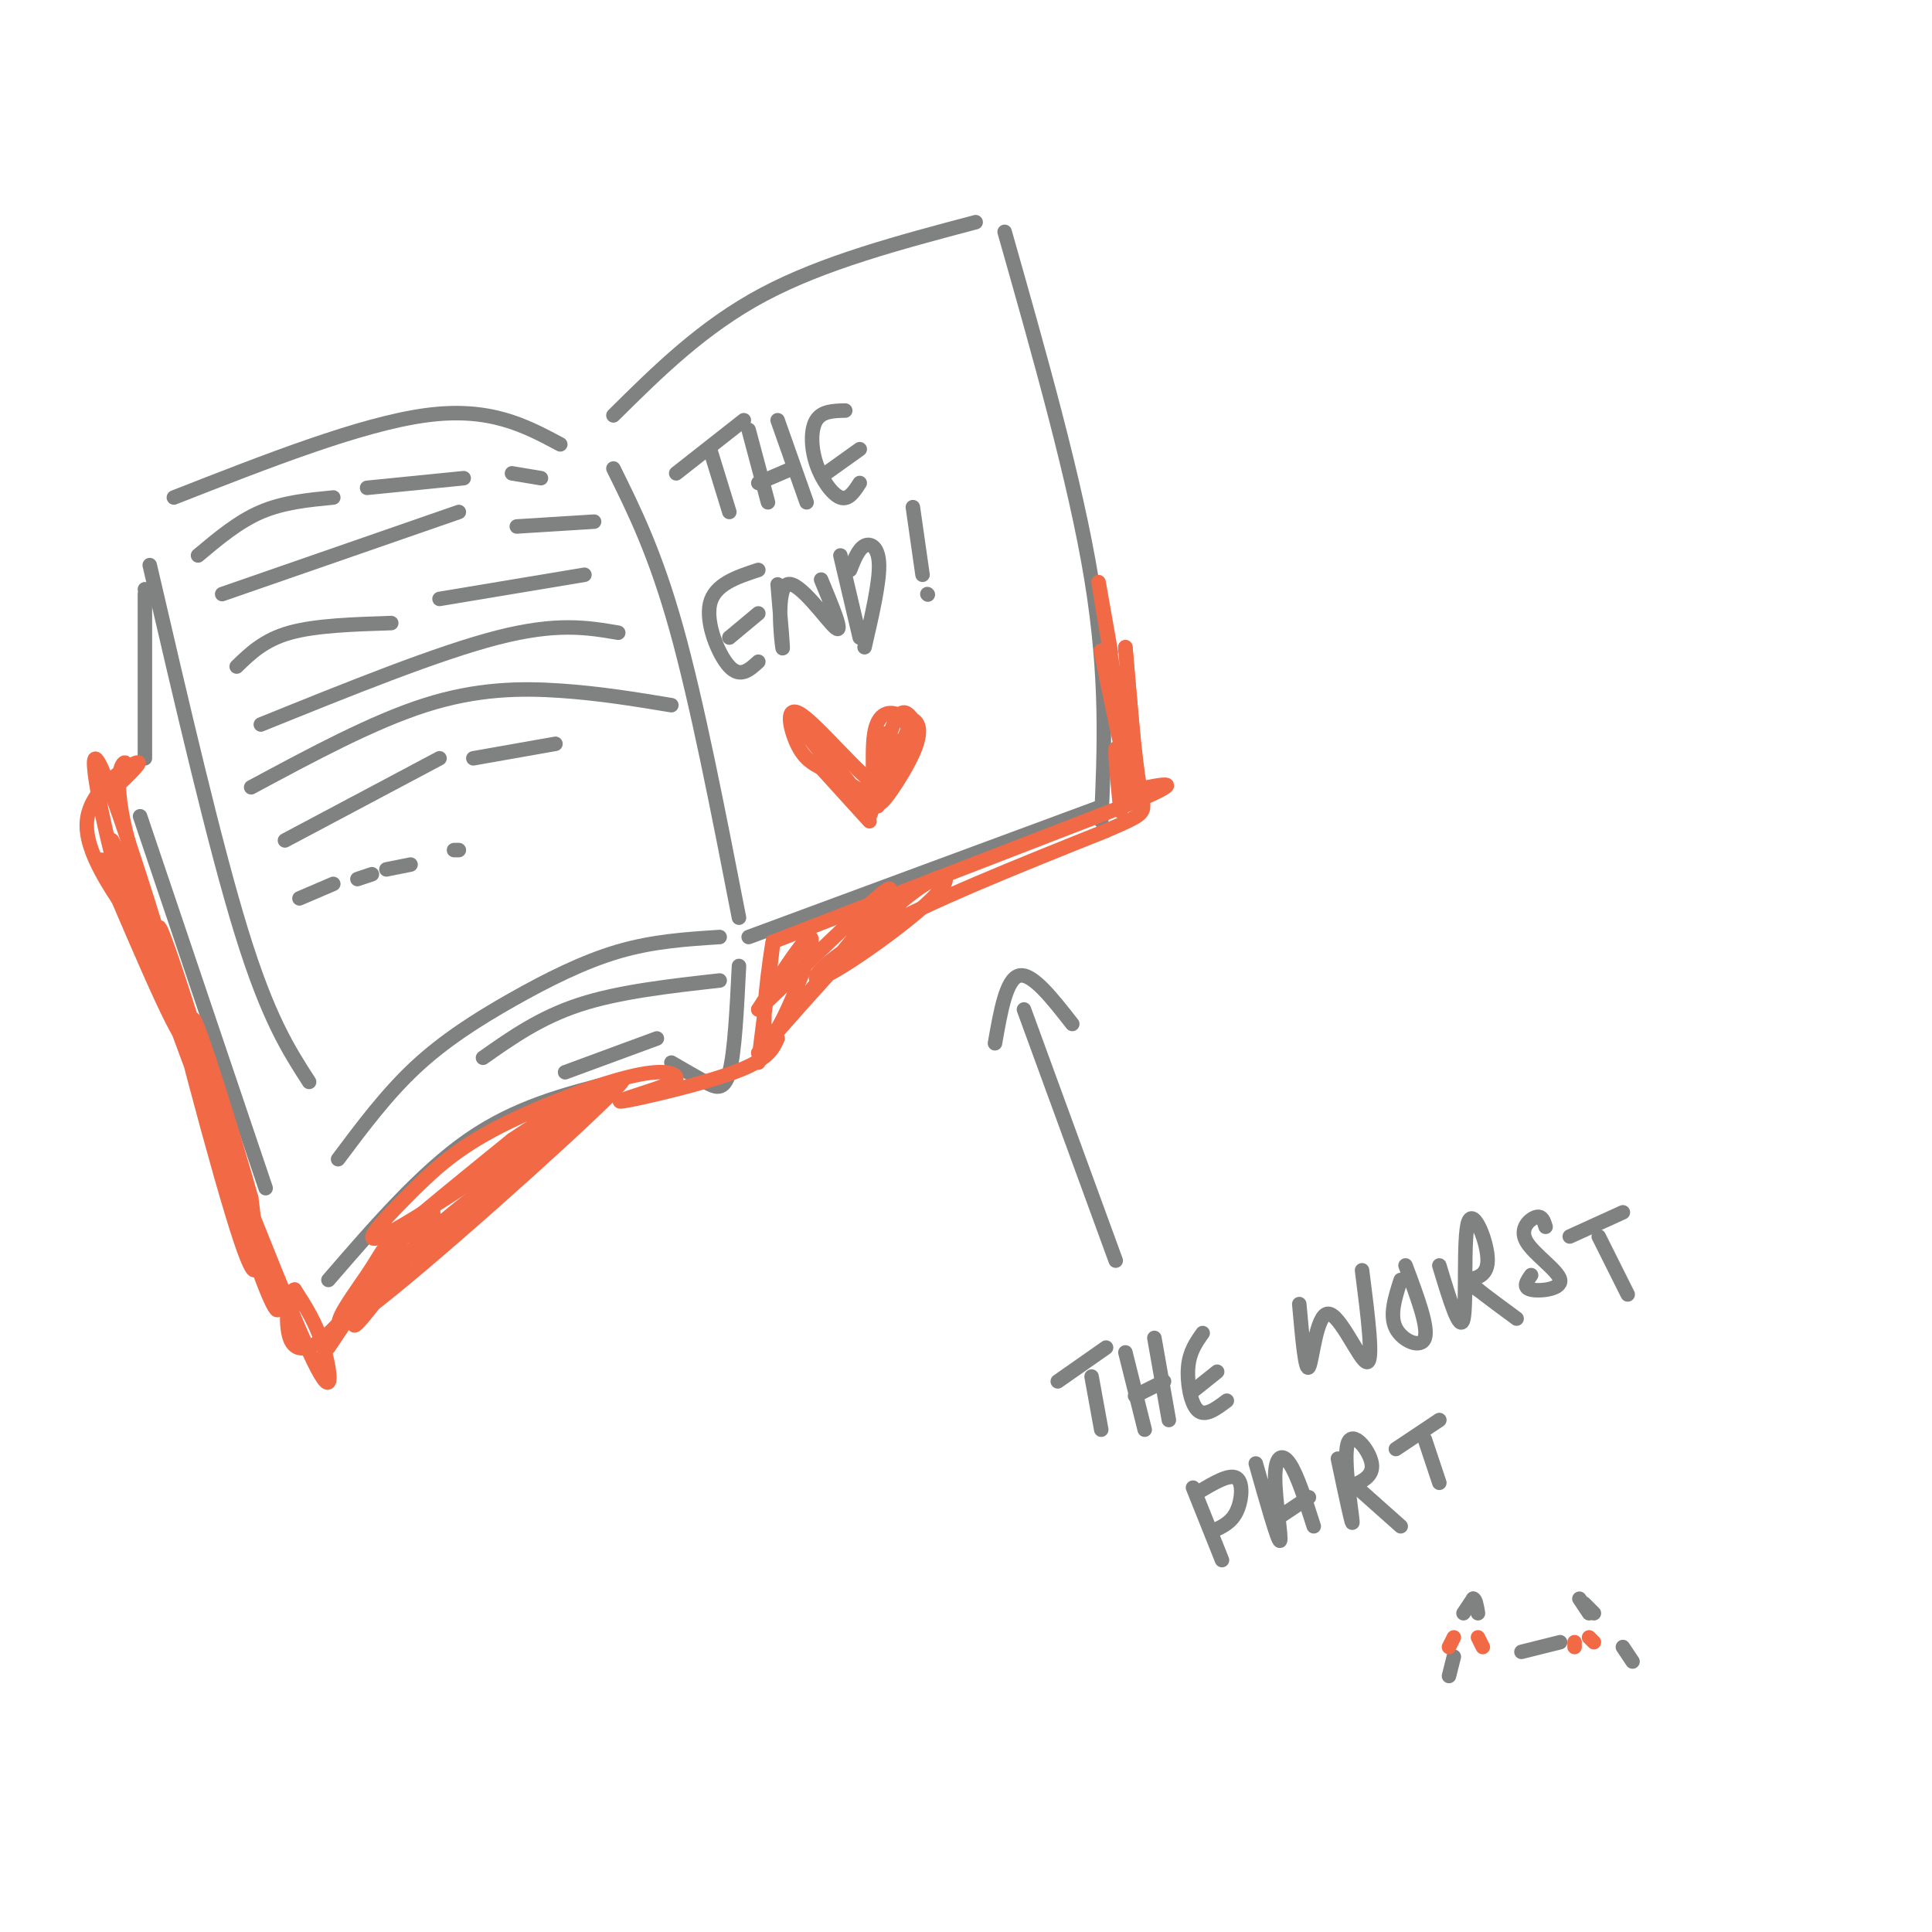 <svg viewBox='0 0 400 400' version='1.1' xmlns='http://www.w3.org/2000/svg' xmlns:xlink='http://www.w3.org/1999/xlink'><g fill='none' stroke='rgb(128,130,130)' stroke-width='3' stroke-linecap='round' stroke-linejoin='round'><path d='M127,97c4.333,8.750 8.667,17.500 13,33c4.333,15.500 8.667,37.750 13,60'/><path d='M127,86c9.250,-9.167 18.500,-18.333 31,-25c12.500,-6.667 28.250,-10.833 44,-15'/><path d='M208,48c7.333,25.833 14.667,51.667 18,72c3.333,20.333 2.667,35.167 2,50'/><path d='M155,194c0.000,0.000 73.000,-27.000 73,-27'/><path d='M116,92c-7.333,-3.917 -14.667,-7.833 -28,-6c-13.333,1.833 -32.667,9.417 -52,17'/><path d='M31,117c6.750,29.083 13.500,58.167 19,76c5.500,17.833 9.750,24.417 14,31'/><path d='M70,240c5.030,-6.726 10.060,-13.452 16,-19c5.940,-5.548 12.792,-9.917 20,-14c7.208,-4.083 14.774,-7.881 22,-10c7.226,-2.119 14.113,-2.560 21,-3'/><path d='M140,98c0.000,0.000 14.000,-11.000 14,-11'/><path d='M147,93c0.000,0.000 4.000,13.000 4,13'/><path d='M155,89c0.000,0.000 4.000,15.000 4,15'/><path d='M161,87c0.000,0.000 6.000,17.000 6,17'/><path d='M157,100c0.000,0.000 7.000,-3.000 7,-3'/><path d='M175,85c-2.411,0.054 -4.821,0.107 -6,2c-1.179,1.893 -1.125,5.625 0,9c1.125,3.375 3.321,6.393 5,7c1.679,0.607 2.839,-1.196 4,-3'/><path d='M171,98c0.000,0.000 7.000,-5.000 7,-5'/><path d='M157,118c-4.533,1.489 -9.067,2.978 -10,7c-0.933,4.022 1.733,10.578 4,13c2.267,2.422 4.133,0.711 6,-1'/><path d='M151,132c0.000,0.000 6.000,-5.000 6,-5'/><path d='M161,121c0.625,7.292 1.250,14.583 1,13c-0.250,-1.583 -1.375,-12.042 1,-13c2.375,-0.958 8.250,7.583 10,9c1.750,1.417 -0.625,-4.292 -3,-10'/><path d='M174,115c0.000,0.000 4.000,17.000 4,17'/><path d='M176,118c0.867,-2.178 1.733,-4.356 3,-5c1.267,-0.644 2.933,0.244 3,4c0.067,3.756 -1.467,10.378 -3,17'/><path d='M189,105c0.000,0.000 2.000,14.000 2,14'/><path d='M192,123c0.000,0.000 0.100,0.100 0.1,0.1'/><path d='M41,115c4.167,-3.500 8.333,-7.000 13,-9c4.667,-2.000 9.833,-2.500 15,-3'/><path d='M76,101c0.000,0.000 20.000,-2.000 20,-2'/><path d='M106,98c0.000,0.000 6.000,1.000 6,1'/><path d='M46,123c0.000,0.000 49.000,-17.000 49,-17'/><path d='M107,109c0.000,0.000 16.000,-1.000 16,-1'/><path d='M49,138c2.833,-2.750 5.667,-5.500 11,-7c5.333,-1.500 13.167,-1.750 21,-2'/><path d='M91,124c0.000,0.000 30.000,-5.000 30,-5'/><path d='M54,150c18.333,-7.417 36.667,-14.833 49,-18c12.333,-3.167 18.667,-2.083 25,-1'/><path d='M52,163c12.600,-6.778 25.200,-13.556 36,-17c10.800,-3.444 19.800,-3.556 28,-3c8.200,0.556 15.600,1.778 23,3'/><path d='M59,174c0.000,0.000 32.000,-17.000 32,-17'/><path d='M98,157c0.000,0.000 17.000,-3.000 17,-3'/><path d='M62,186c0.000,0.000 7.000,-3.000 7,-3'/><path d='M74,182c0.000,0.000 3.000,-1.000 3,-1'/><path d='M80,180c0.000,0.000 5.000,-1.000 5,-1'/><path d='M95,176c0.000,0.000 -1.000,0.000 -1,0'/><path d='M30,122c0.000,0.000 0.100,0.100 0.1,0.1'/><path d='M30,123c0.000,0.000 0.000,34.000 0,34'/><path d='M29,169c0.000,0.000 26.000,77.000 26,77'/><path d='M68,265c9.583,-11.083 19.167,-22.167 29,-29c9.833,-6.833 19.917,-9.417 30,-12'/><path d='M139,220c2.444,1.422 4.889,2.844 7,4c2.111,1.156 3.889,2.044 5,-2c1.111,-4.044 1.556,-13.022 2,-22'/><path d='M149,203c-10.417,1.167 -20.833,2.333 -29,5c-8.167,2.667 -14.083,6.833 -20,11'/><path d='M136,215c0.000,0.000 -19.000,7.000 -19,7'/><path d='M206,216c1.167,-6.667 2.333,-13.333 5,-14c2.667,-0.667 6.833,4.667 11,10'/><path d='M212,209c0.000,0.000 19.000,52.000 19,52'/><path d='M219,286c0.000,0.000 10.000,-7.000 10,-7'/><path d='M226,285c0.000,0.000 2.000,11.000 2,11'/><path d='M233,280c0.000,0.000 4.000,16.000 4,16'/><path d='M239,277c0.000,0.000 3.000,17.000 3,17'/><path d='M235,289c0.000,0.000 6.000,-3.000 6,-3'/><path d='M249,276c-1.356,1.911 -2.711,3.822 -3,7c-0.289,3.178 0.489,7.622 2,9c1.511,1.378 3.756,-0.311 6,-2'/><path d='M247,288c0.000,0.000 5.000,-4.000 5,-4'/><path d='M269,270c0.637,7.149 1.274,14.298 2,13c0.726,-1.298 1.542,-11.042 4,-11c2.458,0.042 6.560,9.869 8,10c1.440,0.131 0.220,-9.435 -1,-19'/><path d='M290,265c-1.178,3.667 -2.356,7.333 -1,10c1.356,2.667 5.244,4.333 6,2c0.756,-2.333 -1.622,-8.667 -4,-15'/><path d='M298,262c2.156,7.128 4.313,14.255 5,11c0.687,-3.255 -0.094,-16.893 1,-20c1.094,-3.107 4.064,4.317 4,8c-0.064,3.683 -3.161,3.624 -4,4c-0.839,0.376 0.581,1.188 2,2'/><path d='M306,267c1.667,1.333 4.833,3.667 8,6'/><path d='M320,254c-0.359,-1.190 -0.718,-2.380 -2,-2c-1.282,0.380 -3.488,2.329 -2,5c1.488,2.671 6.670,6.065 7,8c0.330,1.935 -4.191,2.410 -6,2c-1.809,-0.410 -0.904,-1.705 0,-3'/><path d='M325,256c0.000,0.000 11.000,-5.000 11,-5'/><path d='M331,256c0.000,0.000 6.000,12.000 6,12'/><path d='M247,308c0.000,0.000 6.000,15.000 6,15'/><path d='M248,309c3.267,-1.956 6.533,-3.911 8,-3c1.467,0.911 1.133,4.689 0,7c-1.133,2.311 -3.067,3.156 -5,4'/><path d='M260,303c2.286,8.065 4.571,16.131 5,16c0.429,-0.131 -1.000,-8.458 -1,-13c0.000,-4.542 1.429,-5.298 3,-3c1.571,2.298 3.286,7.649 5,13'/><path d='M265,314c0.000,0.000 6.000,-4.000 6,-4'/><path d='M277,302c1.560,7.393 3.119,14.786 3,13c-0.119,-1.786 -1.917,-12.750 -1,-16c0.917,-3.250 4.548,1.214 5,4c0.452,2.786 -2.274,3.893 -5,5'/><path d='M281,308c0.000,0.000 9.000,8.000 9,8'/><path d='M289,300c0.000,0.000 9.000,-6.000 9,-6'/><path d='M295,298c0.000,0.000 3.000,9.000 3,9'/><path d='M305,331c-1.000,1.500 -2.000,3.000 -2,3c0.000,0.000 1.000,-1.500 2,-3'/><path d='M305,331c0.500,0.000 0.750,1.500 1,3'/><path d='M301,343c0.000,0.000 -1.000,4.000 -1,4'/><path d='M327,331c0.000,0.000 2.000,3.000 2,3'/><path d='M336,341c0.000,0.000 2.000,3.000 2,3'/><path d='M315,342c0.000,0.000 8.000,-2.000 8,-2'/><path d='M328,332c0.000,0.000 2.000,2.000 2,2'/></g>
<g fill='none' stroke='rgb(242,105,70)' stroke-width='3' stroke-linecap='round' stroke-linejoin='round'><path d='M301,339c0.000,0.000 -1.000,2.000 -1,2'/><path d='M306,339c0.000,0.000 1.000,2.000 1,2'/><path d='M326,340c0.000,0.000 0.000,1.000 0,1'/><path d='M329,339c0.000,0.000 1.000,1.000 1,1'/><path d='M179,166c-7.156,-8.956 -14.311,-17.911 -14,-17c0.311,0.911 8.089,11.689 12,14c3.911,2.311 3.956,-3.844 4,-10'/><path d='M181,153c1.644,-1.822 3.756,-1.378 4,1c0.244,2.378 -1.378,6.689 -3,11'/><path d='M186,156c-2.467,5.444 -4.933,10.889 -5,9c-0.067,-1.889 2.267,-11.111 4,-15c1.733,-3.889 2.867,-2.444 4,-1'/><path d='M189,149c1.170,0.531 2.095,2.358 0,7c-2.095,4.642 -7.211,12.100 -7,10c0.211,-2.100 5.749,-13.758 6,-14c0.251,-0.242 -4.785,10.931 -6,14c-1.215,3.069 1.393,-1.965 4,-7'/><path d='M186,159c0.267,-2.867 -1.067,-6.533 -2,-6c-0.933,0.533 -1.467,5.267 -2,10'/><path d='M182,163c-3.810,-2.143 -12.333,-12.500 -16,-15c-3.667,-2.500 -2.476,2.857 -1,6c1.476,3.143 3.238,4.071 5,5'/><path d='M170,159c3.444,3.711 9.556,10.489 10,11c0.444,0.511 -4.778,-5.244 -10,-11'/><path d='M170,159c0.000,-0.167 5.000,4.917 10,10'/><path d='M180,169c1.500,-2.024 0.250,-12.083 1,-17c0.750,-4.917 3.500,-4.690 5,-4c1.500,0.690 1.750,1.845 2,3'/><path d='M188,151c-1.726,4.190 -7.042,13.167 -7,13c0.042,-0.167 5.440,-9.476 7,-12c1.560,-2.524 -0.720,1.738 -3,6'/><path d='M160,195c0.000,0.000 75.000,-29.000 75,-29'/><path d='M235,166c12.167,-5.167 5.083,-3.583 -2,-2'/><path d='M21,178c9.167,21.522 18.335,43.043 17,35c-1.335,-8.043 -13.172,-45.651 -17,-54c-3.828,-8.349 0.354,12.560 4,25c3.646,12.440 6.756,16.411 7,16c0.244,-0.411 -2.378,-5.206 -5,-10'/><path d='M27,190c-3.452,-5.298 -9.583,-13.542 -9,-20c0.583,-6.458 7.881,-11.131 10,-12c2.119,-0.869 -0.940,2.065 -4,5'/><path d='M24,163c0.077,-0.502 2.268,-4.258 2,-5c-0.268,-0.742 -2.995,1.531 0,14c2.995,12.469 11.713,35.134 13,39c1.287,3.866 -4.856,-11.067 -11,-26'/><path d='M28,185c-3.793,-9.038 -7.776,-18.634 -2,-2c5.776,16.634 21.310,59.499 22,58c0.690,-1.499 -13.465,-47.360 -15,-49c-1.535,-1.640 9.548,40.943 15,59c5.452,18.057 5.272,11.588 5,7c-0.272,-4.588 -0.636,-7.294 -1,-10'/><path d='M52,248c-3.396,-12.248 -11.385,-37.869 -12,-37c-0.615,0.869 6.144,28.228 11,44c4.856,15.772 7.810,19.955 6,13c-1.810,-6.955 -8.382,-25.050 -7,-22c1.382,3.050 10.718,27.244 15,36c4.282,8.756 3.509,2.073 2,-3c-1.509,-5.073 -3.755,-8.537 -6,-12'/><path d='M61,267c-1.449,0.259 -2.071,6.906 -1,10c1.071,3.094 3.833,2.633 7,0c3.167,-2.633 6.737,-7.440 6,-6c-0.737,1.440 -5.782,9.126 -5,8c0.782,-1.126 7.391,-11.063 14,-21'/><path d='M82,258c4.728,-5.810 9.548,-9.835 7,-5c-2.548,4.835 -12.464,18.531 -15,21c-2.536,2.469 2.310,-6.289 11,-15c8.690,-8.711 21.226,-17.376 26,-20c4.774,-2.624 1.785,0.794 -6,7c-7.785,6.206 -20.367,15.202 -20,14c0.367,-1.202 13.684,-12.601 27,-24'/><path d='M112,236c10.372,-8.513 22.801,-17.795 14,-9c-8.801,8.795 -38.833,35.667 -50,44c-11.167,8.333 -3.468,-1.872 0,-7c3.468,-5.128 2.705,-5.179 7,-9c4.295,-3.821 13.647,-11.410 23,-19'/><path d='M106,236c8.234,-5.594 17.320,-10.079 11,-5c-6.320,5.079 -28.044,19.721 -36,24c-7.956,4.279 -2.143,-1.804 3,-7c5.143,-5.196 9.616,-9.506 18,-14c8.384,-4.494 20.680,-9.171 28,-11c7.320,-1.829 9.663,-0.808 10,0c0.337,0.808 -1.331,1.404 -3,2'/><path d='M137,225c-3.536,1.262 -10.875,3.417 -8,3c2.875,-0.417 15.964,-3.405 23,-6c7.036,-2.595 8.018,-4.798 9,-7'/><path d='M157,220c1.714,-13.506 3.429,-27.012 3,-25c-0.429,2.012 -3.000,19.542 -1,20c2.000,0.458 8.571,-16.155 9,-20c0.429,-3.845 -5.286,5.077 -11,14'/><path d='M157,209c5.489,-4.889 24.711,-24.111 27,-25c2.289,-0.889 -12.356,16.556 -27,34'/><path d='M157,218c0.956,-0.769 16.847,-19.692 27,-29c10.153,-9.308 14.567,-9.000 10,-4c-4.567,5.000 -18.114,14.692 -23,17c-4.886,2.308 -1.110,-2.769 10,-9c11.110,-6.231 29.555,-13.615 48,-21'/><path d='M229,172c9.156,-3.978 8.044,-3.422 7,-9c-1.044,-5.578 -2.022,-17.289 -3,-29'/><path d='M233,134c0.067,1.311 1.733,19.089 2,24c0.267,4.911 -0.867,-3.044 -2,-11'/><path d='M230,135c-1.750,-9.968 -3.499,-19.936 -2,-11c1.499,8.936 6.247,36.777 6,38c-0.247,1.223 -5.490,-24.171 -6,-27c-0.510,-2.829 3.711,16.906 5,24c1.289,7.094 -0.356,1.547 -2,-4'/><path d='M231,155c-0.167,1.500 0.417,7.250 1,13'/></g>
</svg>